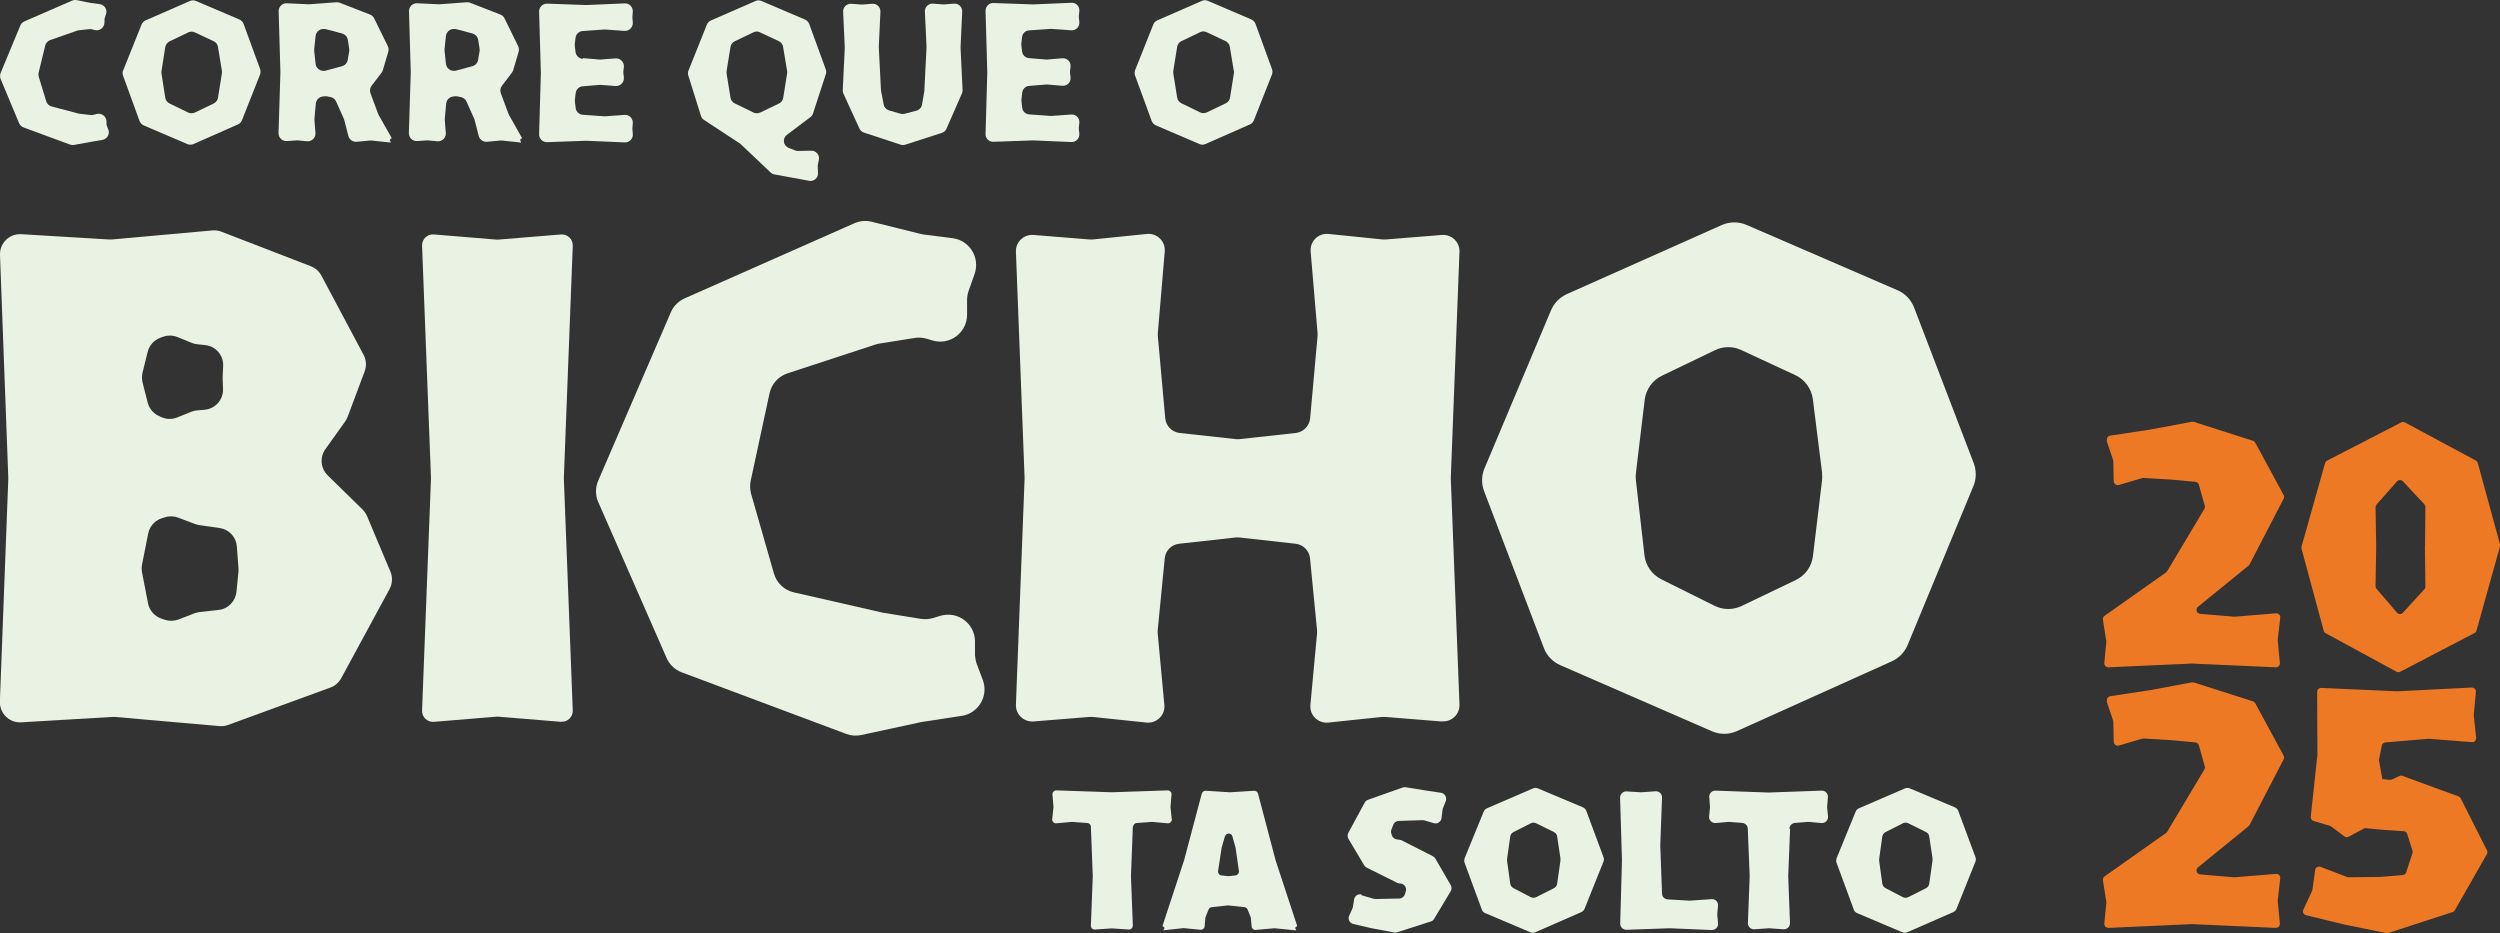 <?xml version="1.0" encoding="UTF-8"?>
<svg id="Camada_2" data-name="Camada 2" xmlns="http://www.w3.org/2000/svg" viewBox="0 0 199.08 74.31">
  <rect x="0" y="0" width="199.08" height="74.31" fill="#333333" stroke="none"/>
  <defs>
    <style>
      .cls-1 {
        fill: #eaf3e3;
      }

      .cls-2 {
        fill: #ee7925;
      }
    </style>
  </defs>
  <g id="Camada_1-2" data-name="Camada 1">
    <g>
      <g>
        <g>
          <path class="cls-1" d="M90.21,65.83l-.15,3.93s0,.02,0,.02l.15,3.92c0,.18-.14.33-.32.32l-1.33-.09s-.03,0-.04,0l-1.33.09c-.18.01-.33-.13-.32-.32l.15-3.92s0-.02,0-.02l-.15-3.93c0-.15-.13-.28-.28-.29l-1.19-.09s-.03,0-.05,0l-1.23.11c-.19.02-.35-.14-.33-.33l.1-.93s0-.04,0-.06l-.08-.97c-.01-.18.13-.33.31-.33l4.42.15s.01,0,.02,0l4.42-.15c.18,0,.33.15.31.33l-.08.97s0,.04,0,.06l.1.93c.02.19-.14.35-.33.33l-1.23-.11s-.03,0-.05,0l-1.19.09c-.15.01-.27.14-.28.29Z"/>
          <path class="cls-1" d="M103.24,74.09l-1.73-.17s-.04,0-.06,0l-1.45.13c-.17.02-.32-.11-.33-.28l-.06-.65s0-.06-.02-.09l-.24-.6c-.04-.1-.14-.18-.25-.19l-1.27-.14s-.04,0-.07,0l-1.27.14c-.11.01-.21.08-.25.19l-.24.6s-.02.06-.02.09l-.05.64c-.01.17-.16.29-.33.28l-1.31-.13s-.04,0-.06,0l-1.58.17.09-.2-.17-.14,1.75-5.32s0-.01,0-.02l1.38-5.2c.04-.14.17-.23.31-.23l1.91.12s.02,0,.04,0l1.91-.12c.14,0,.28.09.31.23l1.37,5.2s0,.01,0,.02l1.75,5.32-.17.14.09.2ZM97.54,66.6l-.27.94s0,.02,0,.04l-.27,1.78c-.03.17.09.33.26.35l.53.06s.05,0,.07,0l.53-.06c.17-.02.29-.18.27-.35l-.26-1.78s0-.03,0-.04l-.26-.94c-.08-.3-.5-.3-.59,0Z"/>
          <path class="cls-1" d="M108.39,71.28l.99.29s.1.02.15.02l1.5-.03h.4c.21-.02.39-.16.45-.36l.07-.23c.02-.09.03-.18,0-.26h0c-.05-.2-.23-.34-.43-.36h-.08c-.06,0-.13-.03-.18-.05l-2.43-1.21c-.08-.04-.15-.11-.2-.19l-1.25-2.1c-.09-.15-.09-.33-.01-.48l1.3-2.4c.06-.11.15-.19.26-.23l2.77-.98c.08-.03.16-.03.24-.02l1.61.26,1.2.18c.31.05.49.37.38.66l-.23.58s-.03.08-.03.12l-.08.66c-.04.29-.33.49-.61.4l-.75-.22s-.1-.02-.15-.02l-1.27.04-.63.02c-.19,0-.36.13-.43.3l-.15.39c-.04.1-.04.21-.01.31l.04.13c.05.18.2.31.39.34l.27.04c.05,0,.1.02.15.05l2.46,1.25c.08.04.15.11.2.19l1.22,2.11c.09.15.09.34,0,.49l-1.32,2.2c-.06.1-.15.18-.27.21l-2.68.86c-.08.02-.16.03-.24.01l-1.82-.34-1.42-.33c-.3-.07-.46-.39-.33-.67l.25-.55s.03-.08.04-.12l.1-.62c.05-.29.33-.47.61-.39Z"/>
          <path class="cls-1" d="M116.62,68.37l1.53-3.74c.05-.12.14-.21.25-.26l3.68-1.59c.12-.05.26-.05.38,0l3.59,1.51c.12.05.22.15.27.28l1.37,3.69c.04.11.04.24,0,.35l-1.51,3.76c-.05.12-.14.21-.25.26l-3.68,1.61c-.12.05-.26.05-.38,0l-3.61-1.53c-.12-.05-.22-.15-.26-.28l-1.37-3.72c-.04-.11-.04-.24,0-.35ZM124.27,68.41l-.27-1.8c-.02-.16-.12-.29-.27-.36l-1.4-.69c-.14-.07-.3-.07-.43,0l-1.38.7c-.14.07-.24.21-.26.36l-.25,1.79s0,.09,0,.13l.25,1.82c.02.15.12.29.25.36l1.38.72c.14.07.3.07.44,0l1.41-.71c.14-.07.24-.21.26-.36l.26-1.83s0-.09,0-.14Z"/>
          <path class="cls-1" d="M136.31,74.06l-3.33-.14s-.02,0-.04,0l-3.42.12c-.28,0-.51-.22-.5-.5l.14-5.02s0-.02,0-.03l-.15-4.97c0-.28.23-.51.51-.5l1.13.07s.04,0,.06,0l1.12-.08c.29-.02.53.21.52.5l-.14,3.79s0,.02,0,.04l.14,3.82c0,.25.21.45.46.46l1.72.1s.04,0,.06,0l1.71-.12c.3-.02.54.23.51.53l-.06.64s0,.06,0,.09l.06.67c.03.29-.21.54-.5.52Z"/>
          <path class="cls-1" d="M142.55,65.99l-.15,3.76s0,.02,0,.04l.14,3.71c.01.29-.23.52-.52.5l-1.12-.08s-.04,0-.07,0l-1.12.08c-.29.02-.53-.21-.52-.5l.14-3.71s0-.02,0-.04l-.15-3.76c0-.24-.2-.44-.45-.46l-1.02-.08s-.05,0-.08,0l-1,.09c-.3.03-.56-.23-.53-.53l.07-.69s0-.06,0-.09l-.06-.75c-.02-.29.21-.53.5-.52l4.21.15s.02,0,.03,0l4.21-.15c.29-.01.52.23.5.52l-.06.75s0,.06,0,.09l.07.69c.03.3-.22.56-.53.53l-1-.09s-.05,0-.08,0l-1.02.08c-.24.02-.44.22-.45.46Z"/>
          <path class="cls-1" d="M146.24,68.37l1.53-3.74c.05-.12.14-.21.25-.26l3.68-1.59c.12-.05.26-.05.38,0l3.59,1.51c.12.05.22.15.27.28l1.37,3.69c.04.11.04.24,0,.35l-1.51,3.76c-.05.12-.14.21-.25.26l-3.68,1.61c-.12.05-.26.05-.38,0l-3.61-1.53c-.12-.05-.22-.15-.26-.28l-1.37-3.72c-.04-.11-.04-.24,0-.35ZM153.9,68.41l-.27-1.8c-.02-.16-.12-.29-.27-.36l-1.4-.69c-.14-.07-.3-.07-.43,0l-1.38.7c-.14.07-.24.21-.26.36l-.25,1.79s0,.09,0,.13l.25,1.82c.02.15.12.29.25.36l1.38.72c.14.07.3.07.44,0l1.41-.71c.14-.07.24-.21.26-.36l.26-1.83s0-.09,0-.14Z"/>
        </g>
        <g>
          <path class="cls-1" d="M8.63,10.32c.13.36-.1.76-.48.82l-.88.15-1.37.25c-.11.02-.22,0-.33-.03l-3.69-1.36c-.16-.06-.29-.18-.36-.34L.05,6.29c-.06-.15-.06-.33,0-.48l1.57-3.78c.06-.15.18-.27.33-.33L5.74.05c.12-.05.25-.06.37-.04l1.13.23s.03,0,.04,0l.66.09c.39.05.63.45.5.81l-.09.26c-.02.06-.03.12-.03.18v.23c-.02.4-.4.69-.79.58l-.19-.05c-.07-.02-.15-.03-.23-.02l-.83.09s-.1.02-.14.03l-2.14.75c-.2.07-.35.24-.4.44l-.52,2.14c-.03.11-.02.22,0,.33l.6,1.96c.06.21.23.37.44.42l2.12.56s.06.01.09.02l.9.1c.08,0,.16,0,.23-.02l.23-.06c.39-.11.77.18.79.58v.21c0,.06.02.12.04.18l.09.24Z"/>
          <path class="cls-1" d="M9.82,5.58l1.45-3.62c.06-.15.18-.27.33-.34L15.12.08c.16-.07.34-.07.49,0l3.45,1.47c.16.07.28.2.34.36l1.31,3.58c.05.14.05.3,0,.44l-1.44,3.64c-.06.15-.18.28-.33.34l-3.53,1.56c-.16.07-.34.07-.5,0l-3.46-1.48c-.16-.07-.28-.2-.34-.36l-1.31-3.6c-.05-.14-.05-.3,0-.44ZM17.67,5.64l-.31-1.9c-.03-.2-.16-.38-.35-.46l-1.49-.7c-.17-.08-.37-.08-.53,0l-1.48.71c-.18.09-.31.26-.35.46l-.3,1.91c-.01.06-.01.13,0,.2l.3,1.92c.03.2.16.37.34.46l1.48.72c.17.08.37.08.54,0l1.5-.72c.18-.09.31-.26.34-.46l.31-1.94c.01-.07.01-.13,0-.2Z"/>
          <path class="cls-1" d="M41.5,11.35l-1.54-.16s-.08,0-.12,0l-1.06.1c-.3.03-.58-.17-.66-.47l-.33-1.29s-.02-.07-.04-.1l-.6-1.34c-.08-.19-.25-.32-.45-.36l-.3-.06c-.07-.01-.15-.01-.22,0l-.13.02c-.28.05-.49.27-.52.56l-.11,1.2s0,.07,0,.11l.08,1.02c.03.39-.29.71-.68.67l-.71-.07s-.07,0-.1,0l-.78.05c-.37.03-.68-.27-.67-.64l.15-4.81s0-.02,0-.04l-.14-4.84c-.01-.36.29-.66.65-.64l1.71.08s.05,0,.08,0l2.16-.16c.09,0,.18,0,.27.04l2.41.94c.15.06.27.17.33.31l1.08,2.2c.07.14.08.3.04.45l-.43,1.46c-.02.07-.06.14-.1.2l-.8,1.05c-.13.17-.16.39-.09.59l.61,1.64s.03.06.04.09l1.04,1.84-.16.15.09.19ZM36.85,5.48l.77-.21c.23-.06.41-.26.45-.49l.12-.7c.01-.07.01-.13,0-.2l-.11-.7c-.04-.24-.21-.44-.45-.51l-.76-.21-.56-.14c-.09-.02-.18-.02-.27,0h-.03c-.27.06-.47.28-.5.55l-.11,1.04s0,.09,0,.13l.11,1.04c.03.27.23.49.5.55h.01c.09.02.18.02.27,0l.53-.14Z"/>
          <path class="cls-1" d="M31.12,11.35l-1.54-.16s-.08,0-.12,0l-1.06.1c-.3.03-.58-.17-.66-.47l-.33-1.29s-.02-.07-.04-.1l-.6-1.34c-.08-.19-.25-.32-.45-.36l-.3-.06c-.07-.01-.15-.01-.22,0l-.13.02c-.28.05-.49.27-.52.56l-.11,1.2s0,.07,0,.11l.08,1.02c.03.39-.29.71-.68.67l-.71-.07s-.07,0-.1,0l-.78.05c-.37.03-.68-.27-.67-.64l.15-4.81s0-.02,0-.04l-.14-4.84c-.01-.36.29-.66.65-.64l1.71.08s.05,0,.08,0l2.16-.16c.09,0,.18,0,.27.04l2.41.94c.15.06.27.17.33.31l1.08,2.2c.07.14.08.3.04.45l-.43,1.46c-.02.07-.06.14-.1.2l-.8,1.05c-.13.17-.16.39-.09.59l.61,1.64s.03.06.04.09l1.04,1.84-.16.15.09.19ZM26.47,5.48l.77-.21c.23-.06.41-.26.45-.49l.12-.7c.01-.07.01-.13,0-.2l-.11-.7c-.04-.24-.21-.44-.45-.51l-.76-.21-.56-.14c-.09-.02-.18-.02-.27,0h-.03c-.27.06-.47.28-.5.55l-.11,1.04s0,.09,0,.13l.11,1.04c.03.27.23.49.5.55h.01c.09.02.18.02.27,0l.53-.14Z"/>
          <path class="cls-1" d="M46.41,4.63l1.33.11s.07,0,.1,0l1.17-.09c.39-.03.71.3.67.69l-.04.34s0,.09,0,.14l.04.34c.04.39-.28.72-.67.69l-1.17-.09s-.07,0-.1,0l-1.33.11c-.3.02-.53.25-.57.55l-.06.52s0,.1,0,.14l.06.51c.03.3.28.53.57.55l1.69.12s.06,0,.09,0l1.54-.11c.39-.03.7.3.66.69l-.03.33s0,.08,0,.13l.03.36c.04.38-.27.7-.65.68l-3.01-.13s-.03,0-.05,0l-3.11.11c-.36.01-.65-.28-.64-.64l.14-4.86s0-.02,0-.03l-.14-4.86c-.01-.36.29-.65.64-.64l3.11.11s.03,0,.05,0l3.01-.13c.38-.02.68.3.65.68l-.03.36s0,.08,0,.13l.03.33c.04.39-.28.71-.66.69l-1.54-.11s-.06,0-.09,0l-1.7.12c-.3.02-.54.25-.57.55l-.06.48s0,.1,0,.15l.06.49c.04.29.27.52.57.55Z"/>
          <path class="cls-1" d="M64.4,14.39l-2.73-.5c-.11-.02-.22-.07-.31-.16l-2.34-2.22s-.05-.05-.08-.07l-2.88-1.89c-.12-.08-.2-.19-.24-.32l-1.01-3.22c-.04-.13-.04-.27.02-.4l1.46-3.65c.06-.15.17-.26.32-.33l3.55-1.55c.15-.07.32-.07.48,0l3.47,1.48c.15.07.27.19.33.35l1.32,3.62c.05.13.05.26,0,.39l-1.02,3.12c-.04.12-.11.22-.21.29l-1.87,1.41c-.38.28-.29.87.15,1.04l.51.2c.07.03.15.04.23.04l1.06-.02c.38,0,.67.34.6.71l-.09.46s-.01.09,0,.14l.02.47c.02.39-.33.69-.71.62ZM60.52,8.97l1.52-.73c.18-.09.3-.25.33-.45l.31-1.95c.01-.06.01-.13,0-.19l-.32-1.92c-.03-.2-.16-.36-.34-.45l-1.51-.71c-.16-.08-.35-.08-.51,0l-1.5.72c-.18.09-.3.25-.33.45l-.31,1.92c0,.06,0,.13,0,.19l.31,1.93c.03.19.15.36.33.45l1.5.73c.17.08.36.08.53,0Z"/>
          <path class="cls-1" d="M76.6,7.44l-1.23,2.81c-.07.16-.2.28-.37.33l-2.91.94c-.12.04-.25.04-.37,0l-2.92-.96c-.16-.05-.29-.17-.36-.32l-1.28-2.79c-.04-.09-.06-.18-.05-.28l.16-3.34s0-.04,0-.06l-.13-2.84c-.02-.36.29-.65.65-.63l.79.06s.06,0,.09,0l.79-.06c.36-.03.66.27.65.63l-.13,2.78s0,.04,0,.06l.17,3.38s0,.06.01.09l.21,1.09c.04.22.21.4.42.46l.93.27c.1.03.21.03.32,0l.94-.25c.23-.06.4-.25.44-.48l.19-1.11s0-.05,0-.07l.17-3.39s0-.04,0-.06l-.13-2.78c-.02-.36.29-.66.65-.63l.79.06s.06,0,.09,0l.79-.06c.36-.03.66.27.65.63l-.13,2.84s0,.04,0,.06l.16,3.35c0,.09-.01.18-.05.27Z"/>
          <path class="cls-1" d="M81.95,4.63l1.35.11s.07,0,.1,0l1.2-.1c.38-.03.69.29.65.66l-.04.37s0,.09,0,.13l.04.37c.04.37-.27.69-.65.66l-1.2-.1s-.07,0-.1,0l-1.35.11c-.28.02-.51.24-.55.53l-.06.54s0,.09,0,.14l.06.53c.03.29.27.51.55.53l1.71.12s.06,0,.08,0l1.57-.11c.37-.03.68.29.64.66l-.04.36s0,.08,0,.12l.04.39c.03.36-.26.67-.62.66l-3.04-.13s-.03,0-.05,0l-3.14.11c-.35.01-.63-.27-.62-.62l.14-4.89s0-.02,0-.03l-.14-4.89c0-.35.28-.63.62-.62l3.14.11s.03,0,.05,0l3.04-.13c.36-.02.66.29.62.66l-.04.39s0,.08,0,.12l.04.36c.04.37-.27.69-.64.66l-1.57-.11s-.06,0-.08,0l-1.72.12c-.29.02-.52.24-.55.53l-.06.5s0,.09,0,.14l.06.51c.03.28.26.5.55.53Z"/>
          <path class="cls-1" d="M90.39,5.59l1.45-3.64c.06-.15.17-.26.32-.33l3.55-1.55c.15-.07.32-.07.48,0l3.46,1.48c.15.07.27.19.33.35l1.31,3.6c.05.14.05.29,0,.43l-1.44,3.65c-.06.15-.17.27-.32.33l-3.54,1.56c-.15.07-.33.07-.48,0l-3.47-1.49c-.15-.07-.27-.19-.33-.35l-1.32-3.61c-.05-.14-.05-.29,0-.43ZM98.25,5.64l-.32-1.92c-.03-.2-.16-.36-.34-.45l-1.51-.71c-.16-.08-.35-.08-.51,0l-1.5.72c-.18.09-.3.25-.33.45l-.31,1.92c0,.06,0,.13,0,.19l.31,1.93c.03.19.15.36.33.45l1.5.73c.17.08.36.08.53,0l1.52-.73c.18-.09.3-.25.33-.45l.31-1.95c.01-.06.01-.13,0-.19Z"/>
        </g>
        <g>
          <g>
            <path class="cls-1" d="M17.63,18.45l7.12,2.75c.36.14.66.4.84.74l3.36,6.31c.22.41.25.88.09,1.32l-1.36,3.63c-.05.13-.12.26-.2.37l-1.57,2.2c-.46.64-.38,1.53.18,2.08l2.77,2.71c.15.15.27.33.36.52l1.87,4.44c.19.45.16.96-.07,1.39l-3.85,7.1c-.19.34-.49.61-.86.74l-8.15,2.98c-.22.08-.46.11-.69.09l-8.3-.73c-.08,0-.16,0-.23,0l-7.25.43c-.94.06-1.73-.71-1.7-1.66l.67-17.71s0-.08,0-.12L0,20.31c-.04-.95.75-1.72,1.7-1.66l6.97.42c.08,0,.16,0,.24,0l8-.72c.24-.02.49.01.72.1ZM12.75,33.18l.21.08c.37.14.79.13,1.16-.02l1.11-.45c.15-.06.31-.1.47-.11l.59-.05c.85-.07,1.5-.8,1.47-1.65l-.03-.82s0-.08,0-.12l.04-.9c.04-.84-.59-1.57-1.42-1.66l-.67-.07c-.14-.02-.29-.05-.42-.11l-1.13-.46c-.37-.15-.78-.15-1.16-.02l-.21.08c-.5.18-.87.6-1,1.12l-.41,1.65c-.06.25-.06.52,0,.78l.41,1.61c.13.51.5.93,1,1.11ZM15.88,48.74l1.53-.17c.75-.08,1.34-.68,1.42-1.44l.16-1.61c0-.09.01-.19,0-.28l-.13-1.73c-.06-.75-.62-1.35-1.36-1.46l-1.65-.24c-.11-.02-.23-.05-.34-.09l-1.32-.5c-.35-.13-.73-.14-1.08-.02l-.25.08c-.55.18-.95.65-1.06,1.21l-.49,2.47c-.04.2-.04.41,0,.62l.48,2.47c.11.57.52,1.03,1.08,1.22l.28.09c.35.11.73.1,1.07-.03l1.26-.49c.13-.05.26-.08.4-.1Z"/>
            <path class="cls-1" d="M44.67,57.48l-4.99-.41s-.09,0-.14,0l-4.99.41c-.52.04-.96-.38-.94-.9l.71-18.47s0-.05,0-.07l-.71-18.47c-.02-.52.42-.95.94-.9l4.99.41s.09,0,.14,0l4.99-.41c.52-.04.96.38.94.9l-.71,18.47s0,.05,0,.07l.71,18.46c.02.52-.42.95-.94.9Z"/>
          </g>
          <g>
            <path class="cls-1" d="M76.6,57l-3.12.48s-.08.01-.12.02l-4.77,1.03c-.4.09-.82.06-1.21-.09l-13.09-4.9c-.54-.2-.98-.62-1.21-1.15l-5.44-12.41c-.24-.54-.24-1.16,0-1.71l5.78-13.4c.21-.5.61-.89,1.1-1.11l13.51-5.98c.44-.19.92-.24,1.39-.12l3.86.96c.08.02.16.04.24.05l2.34.3c1.35.17,2.2,1.55,1.75,2.84l-.48,1.36c-.08.23-.12.47-.12.71v1.18c0,1.44-1.39,2.47-2.76,2.05l-.44-.13c-.31-.09-.64-.12-.96-.07l-2.82.45c-.11.02-.22.04-.33.08l-6.99,2.29c-.72.24-1.27.84-1.43,1.59l-1.5,6.96c-.07.35-.06.7.03,1.04l1.82,6.35c.22.75.82,1.33,1.58,1.5l6.96,1.59s.09.02.13.03l3.02.49c.32.05.65.03.97-.06l.59-.18c1.37-.41,2.75.6,2.76,2.03v1.1c.02.25.06.49.15.73l.47,1.24c.48,1.27-.33,2.66-1.68,2.87Z"/>
            <path class="cls-1" d="M114.77,57.45l-4.47-.36c-.08,0-.16,0-.24,0l-4.29.45c-.81.08-1.5-.59-1.42-1.41l.53-5.69c0-.08,0-.16,0-.25l-.56-5.73c-.06-.61-.54-1.09-1.14-1.16l-4.5-.5c-.09-.01-.19-.01-.29,0l-4.5.5c-.61.07-1.08.55-1.14,1.16l-.56,5.73c0,.08,0,.16,0,.25l.53,5.69c.08.81-.61,1.49-1.42,1.41l-4.29-.45c-.08,0-.16,0-.24,0l-4.47.36c-.77.06-1.43-.56-1.4-1.34l.69-17.98s0-.07,0-.1l-.69-17.98c-.03-.78.62-1.4,1.4-1.34l4.47.36c.08,0,.16,0,.24,0l4.32-.44c.81-.08,1.49.59,1.42,1.4l-.55,6.5c0,.08,0,.15,0,.23l.59,6.55c.06.61.54,1.1,1.15,1.17l4.48.49c.09.01.19.01.28,0l4.48-.49c.61-.07,1.09-.56,1.15-1.17l.59-6.55c0-.07,0-.15,0-.23l-.55-6.5c-.07-.81.61-1.48,1.42-1.4l4.32.44c.08,0,.16,0,.24,0l4.47-.36c.77-.06,1.43.56,1.4,1.34l-.69,17.98s0,.07,0,.1l.69,17.97c.03.78-.62,1.4-1.4,1.34Z"/>
            <path class="cls-1" d="M118.22,37.28l5.29-12.57c.24-.57.69-1.03,1.26-1.29l12.34-5.5c.63-.28,1.34-.28,1.97-.01l12.02,5.2c.61.26,1.08.76,1.32,1.37l4.75,12.4c.22.59.22,1.24-.02,1.82l-5.24,12.66c-.24.58-.69,1.04-1.26,1.3l-12.34,5.56c-.63.28-1.35.29-1.99.01l-12.07-5.26c-.6-.26-1.08-.76-1.31-1.37l-4.76-12.49c-.22-.59-.21-1.24.03-1.82ZM145.1,37.67l-.74-5.88c-.11-.84-.63-1.56-1.4-1.92l-4.31-2c-.67-.31-1.43-.3-2.09.02l-4.22,2.03c-.75.36-1.27,1.09-1.37,1.92l-.7,5.84c-.02.19-.02.38,0,.57l.68,5.96c.09.82.6,1.55,1.34,1.92l4.24,2.11c.68.34,1.47.34,2.15.02l4.32-2.07c.76-.36,1.27-1.09,1.37-1.92l.72-5.99c.02-.2.02-.4,0-.6Z"/>
          </g>
        </g>
      </g>
      <g>
        <g>
          <path class="cls-2" d="M167.79,35.1c-.06-.19.06-.38.25-.41l3.17-.48,3.32-.62c.05,0,.1,0,.15,0l4.73,1.51c.08.02.14.08.18.15l2.26,4.17c.05.09.05.2,0,.3l-2.71,5.22s-.05.07-.08.1l-4.03,3.28c-.22.18-.11.54.17.56l2.71.23s.04,0,.05,0l3.28-.27c.2-.02.36.15.34.35l-.2,1.75s0,.04,0,.07l.17,1.78c.02.19-.14.36-.33.35l-6.65-.3s-.02,0-.03,0l-6.64.3c-.19,0-.35-.16-.33-.35l.16-1.64s0-.05,0-.08l-.27-1.72c-.02-.12.03-.24.13-.31l4.9-3.46s.07-.06.09-.1l2.96-4.96c.04-.07.06-.17.03-.25l-.47-1.67c-.04-.13-.15-.22-.28-.23l-1.93-.18-2.19-.13s-.07,0-.11.01l-1.86.55c-.2.06-.4-.09-.41-.3l-.03-1.6s0-.06-.02-.09l-.52-1.55Z"/>
          <path class="cls-2" d="M183.27,43.54l1.88-6.66c.02-.08.08-.16.16-.2l5.9-3.04c.09-.05.2-.05.3,0l5.64,3.03c.08.04.13.11.16.2l1.77,6.47c.02.06.01.11,0,.17l-1.87,6.7c-.02.08-.08.16-.16.2l-5.91,3.08c-.09.05-.21.05-.3,0l-5.65-3.07c-.08-.04-.13-.11-.15-.2l-1.76-6.51c-.01-.06-.01-.11,0-.17ZM193.11,43.52l.03-3.15c0-.08-.03-.16-.09-.22l-1.7-1.82c-.13-.14-.35-.13-.47,0l-1.63,1.85c-.05.06-.08.14-.08.21l.05,3.12-.05,3.17c0,.08.03.15.08.21l1.63,1.9c.12.14.35.15.47,0l1.71-1.87c.05-.06.08-.14.08-.22l-.04-3.2Z"/>
        </g>
        <g>
          <path class="cls-2" d="M167.79,55.85c-.06-.19.06-.38.25-.41l3.17-.48,3.32-.62c.05,0,.1,0,.15,0l4.73,1.51c.08.02.14.08.18.15l2.26,4.17c.05.09.05.2,0,.3l-2.71,5.22s-.05.07-.08.1l-4.03,3.28c-.22.18-.11.54.17.56l2.71.23s.04,0,.05,0l3.28-.27c.2-.02.36.15.34.35l-.2,1.75s0,.04,0,.07l.17,1.78c.02.19-.14.36-.33.35l-6.65-.3s-.02,0-.03,0l-6.64.3c-.19,0-.35-.16-.33-.35l.16-1.64s0-.05,0-.08l-.27-1.72c-.02-.12.03-.24.13-.31l4.9-3.46s.07-.06.09-.1l2.96-4.96c.04-.07.06-.17.03-.25l-.47-1.67c-.04-.13-.15-.22-.28-.23l-1.93-.18-2.19-.13s-.07,0-.11.01l-1.86.55c-.2.06-.4-.09-.41-.3l-.03-1.6s0-.06-.02-.09l-.52-1.55Z"/>
          <path class="cls-2" d="M184.77,69.02l2.14.82s.08.02.12.02l2.52-.03s.01,0,.02,0l1.77-.15c.13-.01.23-.1.27-.22l.5-1.53c.02-.06.02-.13,0-.19l-.42-1.33c-.04-.13-.15-.21-.28-.22l-1.56-.1-1.45-.14c-.06,0-.13,0-.18.04l-1.19.64c-.11.06-.24.05-.34-.03l-1.06-.79s-.06-.04-.1-.05l-1.29-.38c-.15-.04-.24-.19-.23-.34l.53-4.93s0-.02,0-.04l-.02-4.97c0-.18.15-.33.33-.32l6.02.27s.02,0,.03,0l5.93-.3c.19,0,.35.15.33.35l-.17,1.8s0,.04,0,.07l.19,1.78c.02.2-.14.37-.34.35l-3.42-.27s-.03,0-.05,0l-3.42.29c-.14.01-.26.12-.28.25l-.22,1.09s0,.08,0,.12l.26,1.46.59.06c.06,0,.11,0,.17-.03l.61-.28c.08-.03.16-.04.24,0l4.46,1.63c.08.03.14.08.17.15l2.09,4.14c.05.1.05.21,0,.3l-2.56,4.48c-.04.07-.1.12-.18.14l-5.13,1.67c-.05.02-.11.02-.16,0l-3.29-.67-3.09-.75c-.19-.05-.3-.26-.21-.44l.69-1.48s.02-.06.03-.09l.22-1.59c.03-.2.24-.33.43-.25Z"/>
        </g>
      </g>
    </g>
  </g>
</svg>